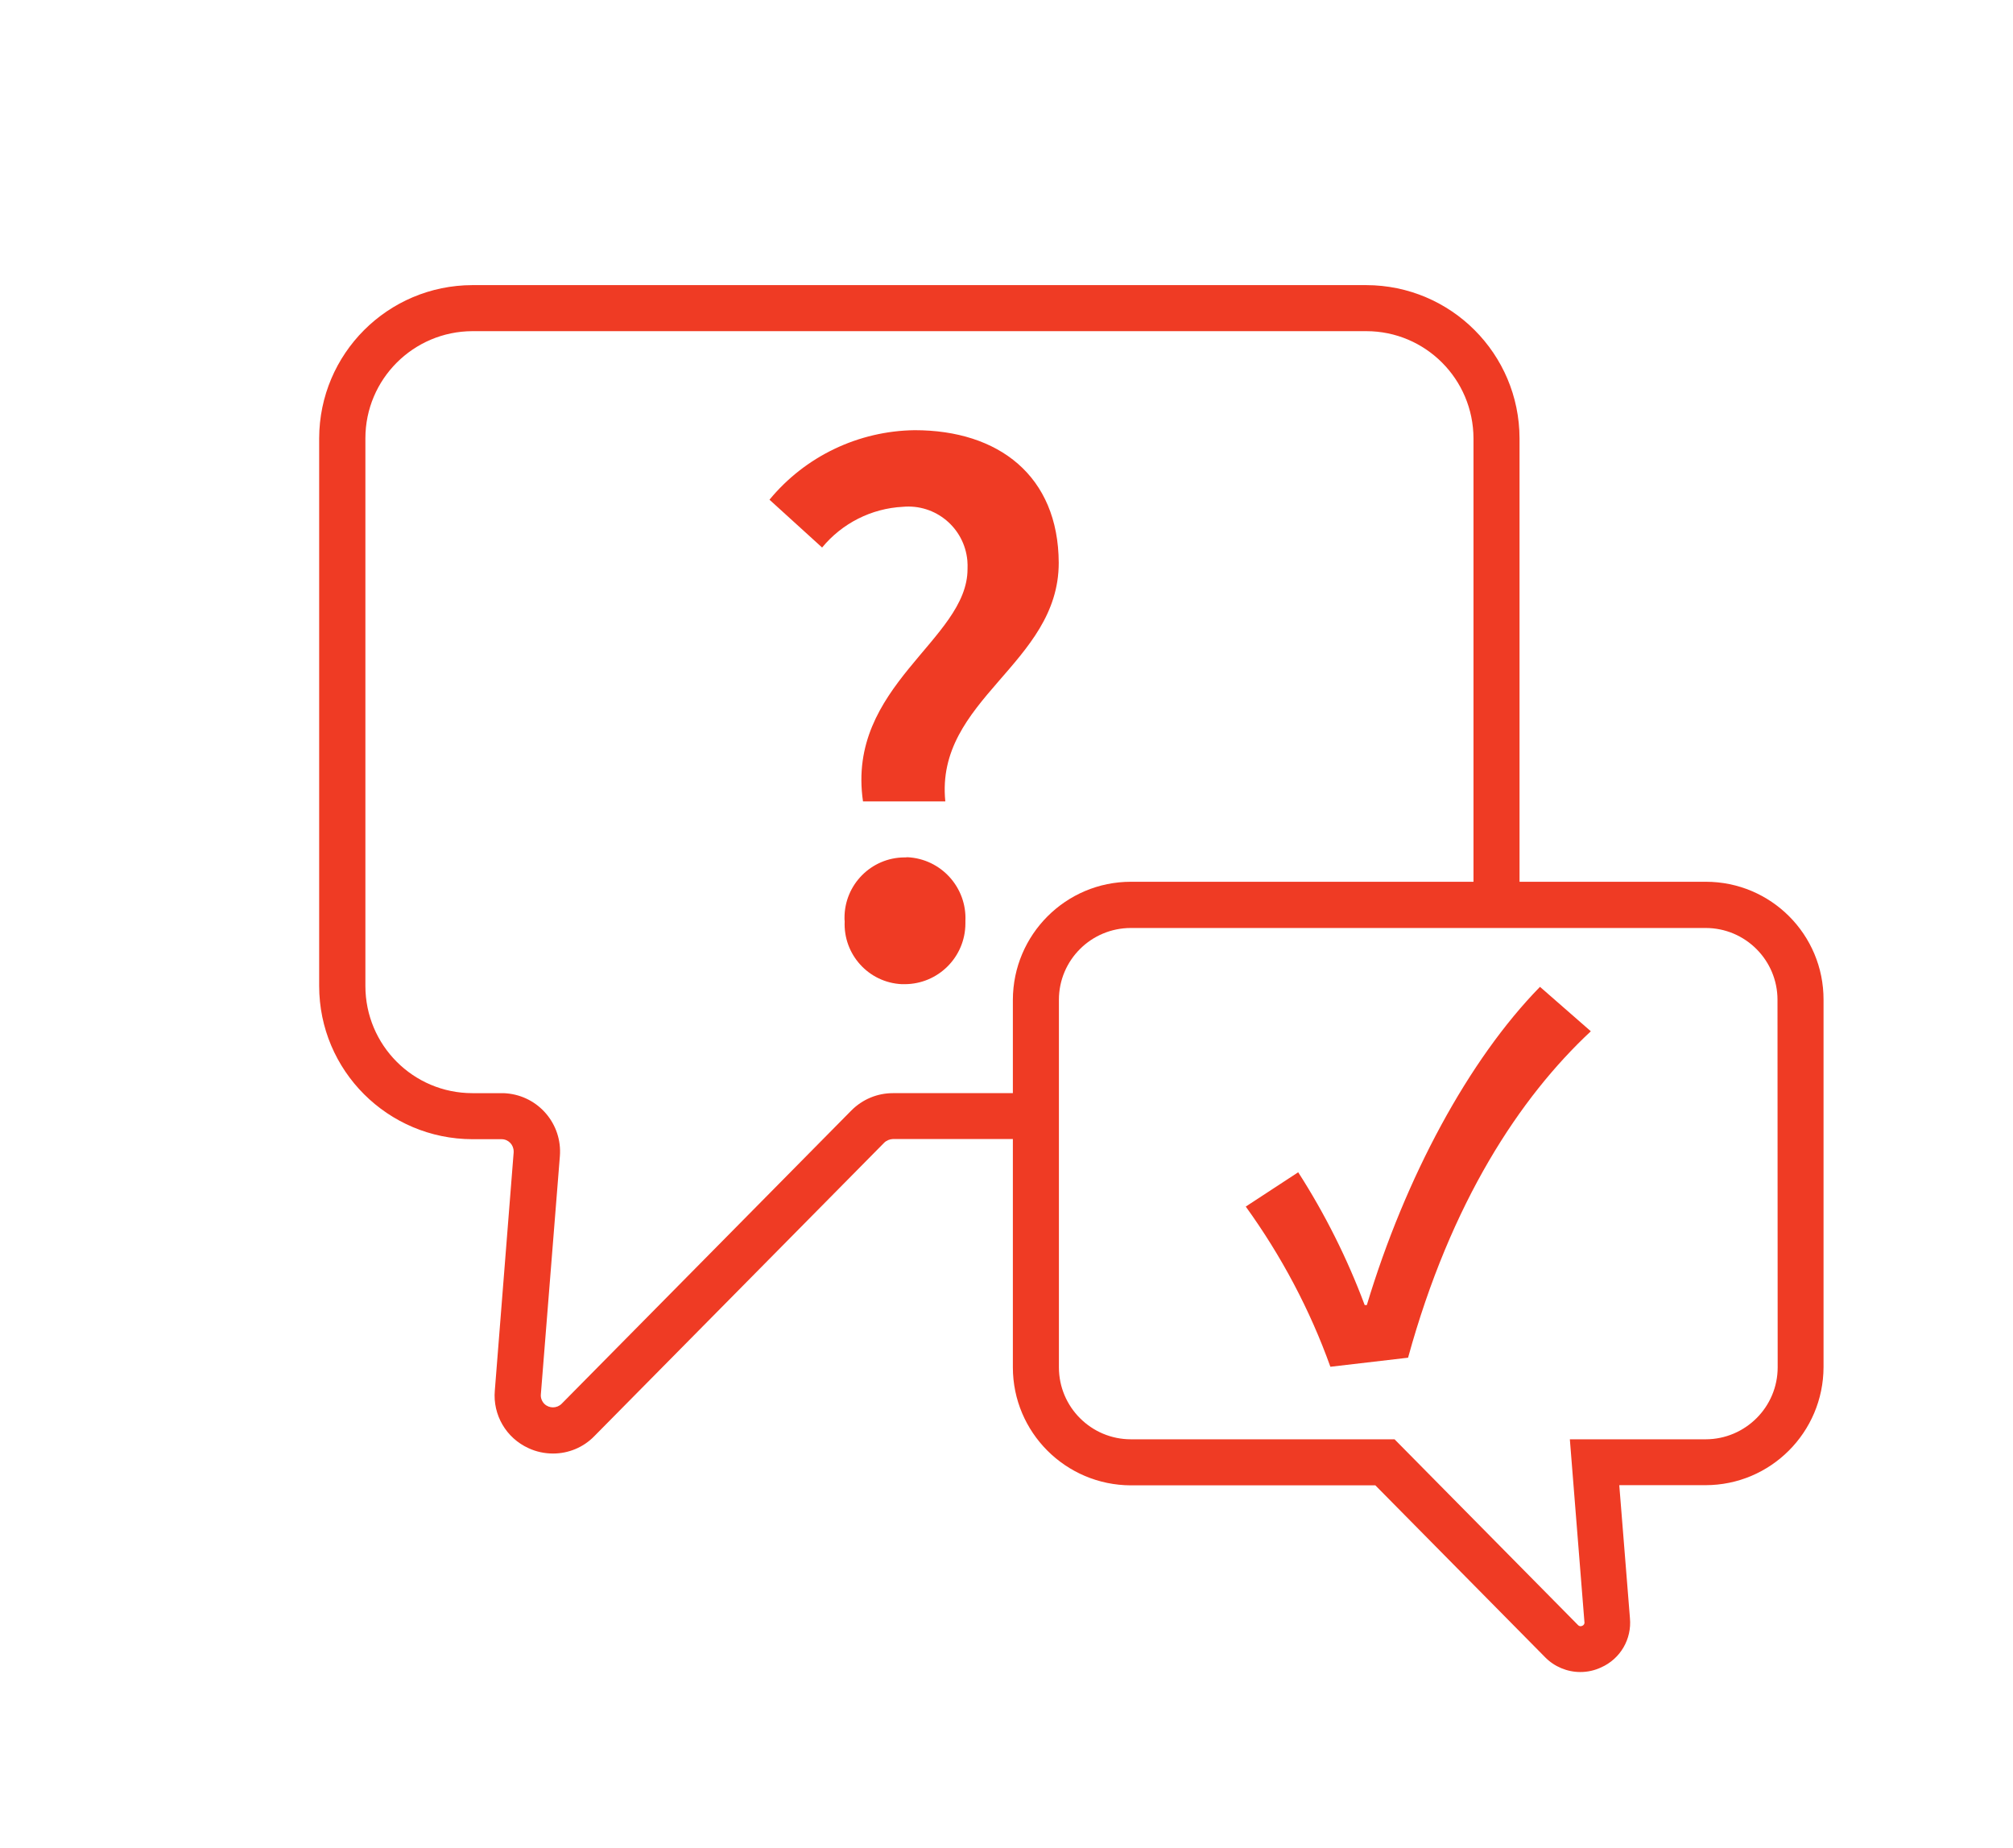 <?xml version="1.0" encoding="utf-8"?>
<!-- Generator: Adobe Illustrator 25.1.0, SVG Export Plug-In . SVG Version: 6.00 Build 0)  -->
<svg version="1.1" id="Layer_1" xmlns="http://www.w3.org/2000/svg" xmlns:xlink="http://www.w3.org/1999/xlink" x="0px" y="0px"
	 viewBox="0 0 113.23 103.95" style="enable-background:new 0 0 113.23 103.95;" xml:space="preserve">
<style type="text/css">
	.st0{fill:#EF3B24;}
</style>
<g id="Group_589" transform="translate(-5.217 -6.493)">
	<path id="Path_3046" class="st0" d="M101.17,56.09H90.69V31.15c-0.01-4.76-3.86-8.61-8.62-8.62H31.79
		c-4.76,0.01-8.61,3.86-8.62,8.62v30.8c0,4.76,3.86,8.61,8.62,8.62h1.64c0.38,0,0.68,0.31,0.68,0.69c0,0.02,0,0.04,0,0.05
		l-1.06,13.4c-0.12,1.37,0.64,2.67,1.9,3.24c0.43,0.2,0.9,0.3,1.38,0.3c0.87,0,1.71-0.35,2.32-0.98l16.3-16.5
		c0.13-0.13,0.31-0.2,0.49-0.21h6.75V83.4c0,3.66,2.97,6.63,6.64,6.64h13.75l9.55,9.67c0.52,0.53,1.24,0.83,1.98,0.83
		c0.41,0,0.81-0.09,1.17-0.26c1.08-0.48,1.73-1.59,1.62-2.77l-0.6-7.48h4.85c3.66,0,6.63-2.97,6.64-6.64V62.73
		C107.8,59.06,104.83,56.09,101.17,56.09z M62.19,62.73v5.25h-6.75c-0.88,0-1.71,0.35-2.33,0.97l-16.3,16.5
		c-0.27,0.27-0.7,0.27-0.97,0.01c-0.14-0.14-0.22-0.34-0.2-0.54l1.07-13.4c0.14-1.8-1.2-3.38-3.01-3.53
		c-0.09-0.01-0.17-0.01-0.26-0.01h-1.65c-3.33,0-6.02-2.7-6.02-6.03v-30.8c0-3.33,2.7-6.02,6.02-6.03h50.28
		c3.33,0,6.02,2.7,6.03,6.03v24.94H68.83C65.17,56.09,62.2,59.06,62.19,62.73z M105.21,83.4c0,2.23-1.81,4.04-4.04,4.05h-7.65
		l0.82,10.28c0.02,0.09-0.04,0.18-0.12,0.21c-0.08,0.04-0.18,0.03-0.24-0.04L83.66,87.45H68.83c-2.23,0-4.05-1.81-4.05-4.05V62.73
		c0-2.23,1.81-4.04,4.05-4.04h32.33c2.23,0,4.04,1.81,4.04,4.04L105.21,83.4z"/>
	<path id="Path_3047" class="st0" d="M56.09,54.72c-1.87,0.01-3.38,1.54-3.37,3.41c0,0.06,0,0.12,0.01,0.18
		c-0.09,1.86,1.34,3.45,3.21,3.54c0.05,0,0.11,0,0.16,0c1.89,0,3.42-1.53,3.42-3.42c0-0.04,0-0.09,0-0.13
		c0.09-1.89-1.37-3.5-3.26-3.59C56.19,54.72,56.14,54.72,56.09,54.72z"/>
	<path id="Path_3048" class="st0" d="M56.67,30.69c-3.17,0.04-6.16,1.47-8.17,3.91l2.96,2.69c1.12-1.36,2.77-2.2,4.54-2.29
		c1.84-0.17,3.46,1.18,3.63,3.02c0.01,0.16,0.02,0.32,0.01,0.48c0,3.99-6.83,6.56-5.88,13.07h4.63c-0.58-5.75,6.38-7.72,6.38-13.42
		C64.75,33.25,61.38,30.69,56.67,30.69z"/>
	<path id="Path_3049" class="st0" d="M82.1,79.9h-0.12c-0.98-2.62-2.23-5.12-3.74-7.47l-2.95,1.93c2,2.77,3.61,5.8,4.76,9.01
		l4.37-0.51c2.41-8.77,6.3-14.65,10.28-18.36L91.84,62C87.83,66.1,84.27,72.7,82.1,79.9z"/>
</g>
</svg>
